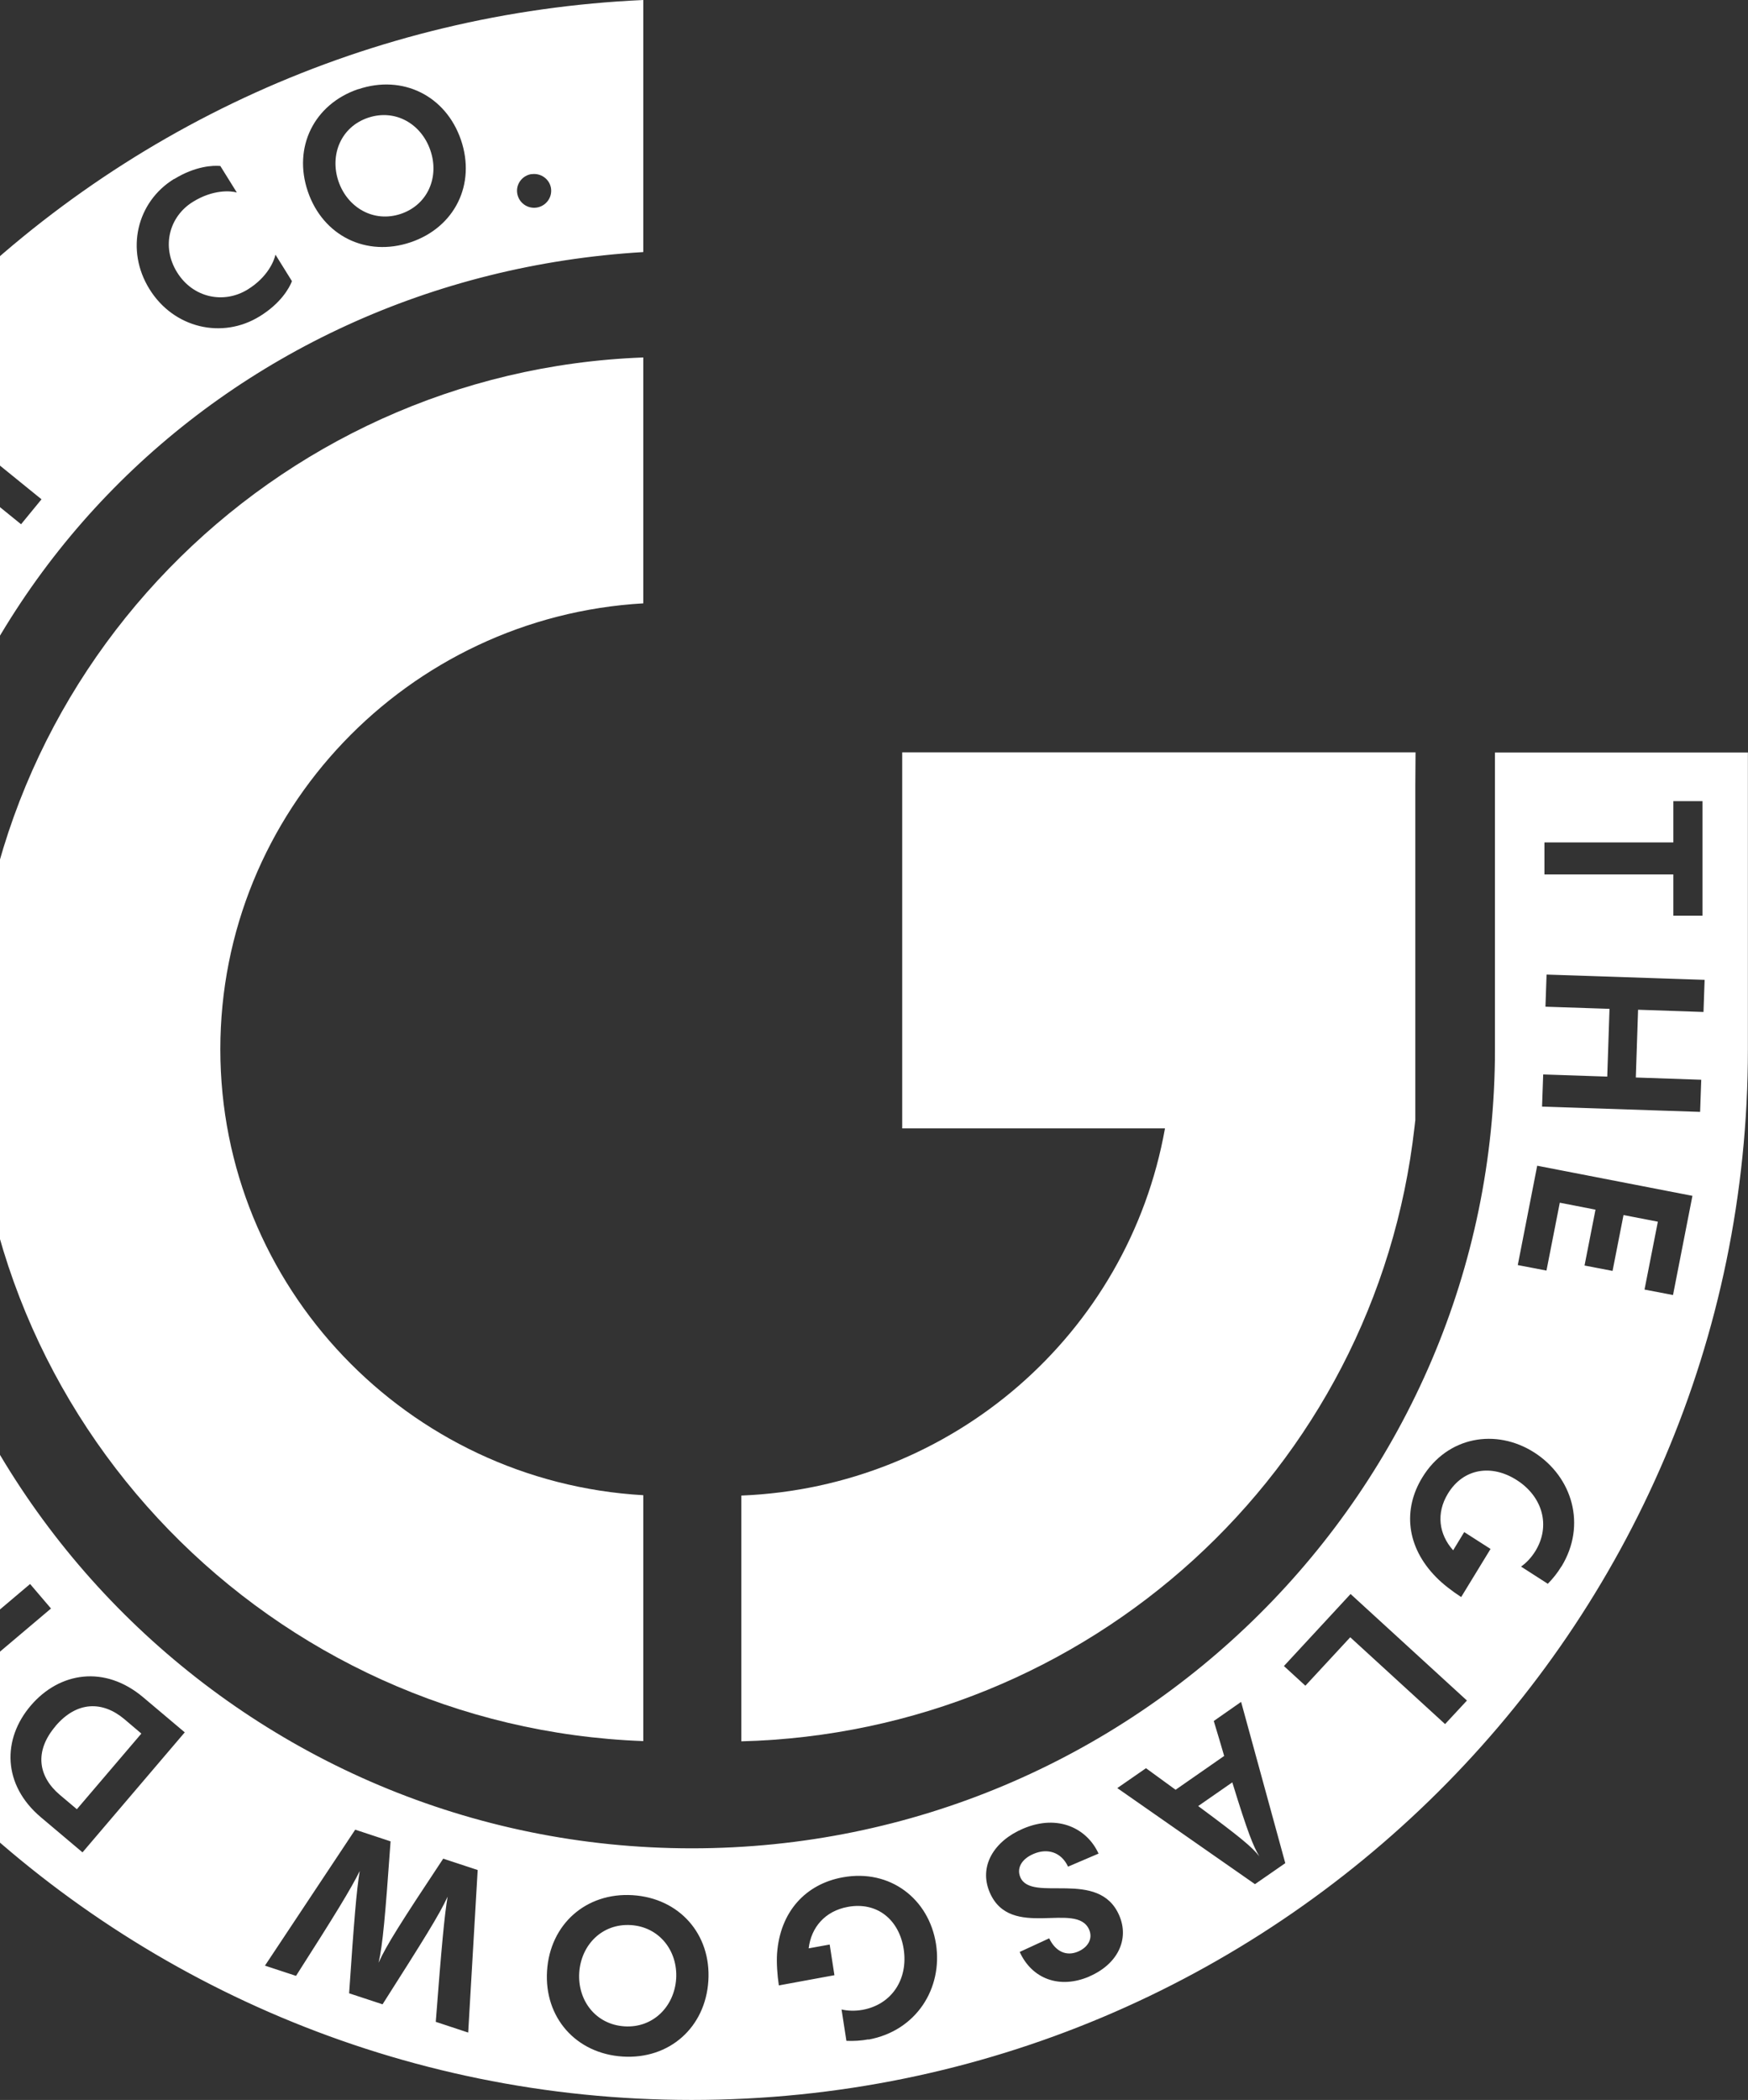 <svg width="1300" height="1561" viewBox="0 0 1300 1561" fill="none" xmlns="http://www.w3.org/2000/svg">
<rect x="0" y="0" width="1300" height="1561" fill="#333333" stroke="none"/>
<path d="M670.983 559.374V838.81H866.403C839.097 991.601 708.286 1105.46 551.345 1111.73V1294.43C809.19 1287.74 1023.18 1093.68 1051.99 837.724L1052.58 832.627V583.517L1052.75 559.29H670.983V559.374Z" fill="white"/>
<path d="M478.415 1111.47C303.242 1101.44 163.861 956.671 163.861 779.988C163.861 603.304 303.242 458.531 478.415 448.507V265.726C201.92 275.917 -19.797 502.641 -19.797 779.988C-19.797 1057.34 201.92 1284.06 478.415 1294.25V1111.47Z" fill="white"/>
<path d="M1111.81 559.373V780.082C1111.81 1107.55 843.882 1373.96 514.541 1373.96C185.203 1373.96 -82.806 1107.55 -82.806 780.082C-82.806 452.612 163.694 206.089 478.416 187.377V0C276.611 9.106 88.082 94.399 -52.476 240.09C-193.37 386.281 -271 578.087 -271 780.082C-271 1210.72 81.36 1561 514.459 1561C947.556 1561 1299.92 1210.64 1299.92 780.082V559.373H1111.72H1111.81ZM395.24 129.485C402.13 128.399 408.683 133.077 409.775 139.843C410.867 146.861 405.995 153.21 399.189 154.295C392.3 155.382 385.747 150.703 384.655 143.686C383.563 136.836 388.435 130.404 395.324 129.401L395.24 129.485ZM266.445 66.33C299.379 55.219 331.557 71.091 342.815 104.005C354.073 136.92 338.279 168.998 305.345 180.109C272.411 191.22 240.233 175.347 228.975 142.433C217.716 109.519 233.511 77.44 266.445 66.246V66.33ZM129.585 133.077C145.38 123.386 158.486 122.885 163.863 123.386L176.128 143.101C171.592 141.765 158.486 140.762 143.614 149.952C125.972 160.728 119.755 183.2 131.685 202.413C143.614 221.627 166.635 226.054 184.193 215.196C199.149 206.005 203.937 193.726 204.862 189.298L217.127 209.014C215.195 214.025 208.895 225.471 193.099 235.161C165.208 252.369 129.165 243.932 111.185 214.944C93.123 185.957 101.608 150.119 129.501 132.993L129.585 133.077ZM1148.6 626.205H1244.47V595.545H1266.14V680.672H1244.47V650.012H1148.6V626.121V626.205ZM-84.066 326.218C-52.14 331.48 -37.438 334.487 -28.701 337.914C-33.742 330.228 -39.623 316.276 -51.384 286.369L-34.413 265.737L-6.1 341.17L30.866 371.161L15.66 389.708L-21.307 359.717L-101.457 347.436L-84.066 326.218ZM-146.826 417.525C-134.727 395.054 -115.488 387.284 -95.24 398.061C-72.219 410.34 -73.229 433.314 -80.201 447.182C-71.381 444.758 -55.753 441.502 -22.568 434.317L-36.43 460.046L-99.357 471.574C-92.3 473.83 -78.857 481.014 -54.661 493.879L-66.002 514.931L-169.678 459.713L-146.91 417.443L-146.826 417.525ZM-193.622 521.698L-172.87 527.963L-187.825 577.168L-162.956 584.686L-150.606 544.17L-130.359 550.268L-142.709 590.784L-116.916 598.554L-101.961 549.349L-81.21 555.615L-103.138 627.625L-215.718 593.791L-193.79 521.782L-193.622 521.698ZM-238.654 704.313L-143.297 714.839L-137.836 666.219L-116.244 668.559L-124.309 740.903L-241.175 727.955L-238.57 704.23L-238.654 704.313ZM-236.554 843.488L-140.861 836.554L-144.473 787.768L-122.797 786.18L-117.504 858.776L-234.789 867.214L-236.554 843.404V843.488ZM-224.12 932.206L-109.355 906.726L-104.146 930.034L-218.911 955.513L-224.12 932.206ZM-171.19 1087.09L-202.108 1007.64L-181.86 999.871L-170.77 1028.44L-81.294 994.025L-72.64 1016.33L-162.032 1050.75L-150.942 1079.32L-171.19 1087.09ZM-79.361 1186.58C-95.996 1196.77 -115.74 1190.76 -127.754 1171.38C-140.356 1151.08 -135.82 1129.86 -117.252 1117.83L-103.978 1137.96C-113.303 1144.31 -115.404 1152.75 -110.615 1160.43C-106.33 1167.28 -99.441 1169.96 -93.224 1166.2C-73.06 1153.83 -109.943 1109.89 -76.673 1089.43C-58.526 1078.23 -38.194 1086.84 -25.759 1106.72C-10.636 1131.11 -19.039 1153.92 -35.925 1164.69L-48.864 1143.81C-38.614 1137.13 -37.438 1126.52 -43.15 1117.24C-48.444 1108.72 -56.005 1106.3 -62.055 1110.06C-79.95 1121.09 -46.679 1166.45 -79.361 1186.5V1186.58ZM-51.72 1271.46L-67.263 1253.24L22.38 1177.47L37.923 1195.69L-51.72 1271.46ZM61.365 1376.96L30.447 1350.9C1.798 1326.76 1.545 1292.84 22.885 1267.86C44.225 1242.89 77.831 1237.54 106.48 1261.68L137.397 1287.75L61.365 1376.96ZM348.108 1510.88L324.079 1502.94C328.364 1447.05 330.55 1423.66 332.9 1409.88C326.601 1423.58 314.753 1442.38 284.508 1489.91L259.641 1481.72C263.252 1428.42 265.184 1404.62 267.537 1390.83C261.068 1403.95 249.223 1423.33 220.154 1468.77L197.048 1461.17L264.177 1360.09L290.473 1368.78C286.44 1425.42 284.592 1445.8 281.568 1459C287.196 1446.3 298.118 1429.09 329.625 1381.64L355.25 1390.08L348.192 1510.96L348.108 1510.88ZM526.809 1472.45C524.623 1507.12 497.824 1530.93 463.124 1528.75C428.427 1526.58 404.65 1499.77 406.835 1465.1C409.019 1430.43 435.82 1406.62 470.518 1408.79C505.215 1410.96 528.992 1437.78 526.809 1472.45ZM645.857 1515.97C640.314 1516.98 634.768 1517.31 629.476 1517.06L625.862 1493.75C630.652 1494.84 635.944 1495 641.572 1494C663.333 1489.99 675.516 1471.11 672.071 1448.81C668.709 1427.17 652.495 1413.47 630.567 1417.48C613.597 1420.57 603.262 1432.69 601.414 1448.31L617.041 1445.47L620.57 1468.27L579.233 1475.87C578.057 1468.02 577.47 1459.17 577.89 1452.4C580.074 1420.74 599.481 1400.44 626.785 1395.51C662.072 1389.08 690.89 1411.63 696.1 1445.05C701.223 1477.96 681.564 1509.62 645.857 1516.14V1515.97ZM810.023 1469.28C787.927 1478.71 767.512 1471.03 758.355 1450.98L780.282 1440.87C785.156 1450.98 793.303 1454.32 801.706 1450.73C809.182 1447.55 812.88 1441.12 810.023 1434.44C800.697 1412.8 751.548 1442.54 736.09 1406.79C727.689 1387.24 739.283 1368.53 760.874 1359.34C787.34 1348.06 808.764 1359.67 816.996 1377.88L794.313 1387.57C789.188 1376.55 778.77 1373.79 768.772 1378.05C759.446 1381.98 756.002 1388.99 758.857 1395.51C767.176 1414.72 817.249 1388.74 832.372 1423.83C840.102 1441.71 831.112 1460.17 810.107 1469.19L810.023 1469.28ZM933.358 1400.61L830.943 1329.18L852.283 1314.4L874.294 1330.43L910.422 1305.29C908.153 1297.44 905.632 1289 902.692 1279.31L923.023 1265.11L955.875 1384.98L933.443 1400.52L933.358 1400.61ZM1074.76 1281.65L1004.18 1217.07L970.828 1253.08L954.865 1238.46L1004.43 1184.91L1090.97 1264.1L1074.67 1281.65H1074.76ZM1161.21 1164.44C1158.27 1169.29 1154.82 1173.55 1151.12 1177.31L1131.21 1164.53C1135.25 1161.69 1138.86 1157.84 1141.88 1153C1153.39 1134.2 1147.26 1112.57 1128.11 1100.28C1109.54 1088.34 1088.45 1091.26 1076.86 1110.23C1067.87 1124.93 1070.14 1140.63 1080.72 1152.41L1088.95 1138.88L1108.53 1151.41L1086.69 1187.17C1079.96 1182.82 1072.91 1177.39 1068.12 1172.46C1045.69 1149.74 1043.33 1121.84 1057.78 1098.28C1076.35 1067.79 1112.56 1061.44 1141.21 1079.82C1169.36 1097.95 1180.11 1133.62 1161.29 1164.44H1161.21ZM1244.38 962.698L1223.04 958.604L1232.96 908.147L1207.42 903.218L1199.27 944.737L1178.43 940.727L1186.58 899.208L1160.03 894.03L1150.12 944.487L1128.78 940.393L1143.23 866.544L1258.67 888.933L1244.21 962.782L1244.38 962.698ZM1266.9 752.263L1218.25 750.593L1216.57 800.967L1265.22 802.637L1264.38 826.53L1146.84 822.604L1147.68 798.711L1195.32 800.299L1197 749.924L1149.36 748.338L1150.2 724.446L1267.74 728.372L1266.9 752.263Z" fill="white"/>
<path d="M41.283 1283.15C25.235 1302.03 28.512 1320.74 44.558 1334.27L57.161 1344.89L105.134 1288.66L92.531 1277.97C76.485 1264.44 57.328 1264.27 41.283 1283.07V1283.15Z" fill="white"/>
<path d="M469.174 1431.02C447.834 1429.69 432.122 1445.72 430.779 1466.44C429.518 1487.16 443.129 1504.95 464.469 1506.29C485.64 1507.63 501.519 1491.59 502.864 1470.87C504.123 1450.15 490.345 1432.36 469.174 1431.02Z" fill="white"/>
<path d="M298.123 158.976C318.371 152.126 326.857 131.325 320.052 111.693C313.33 92.062 293.923 80.7 273.674 87.55C253.595 94.317 245.025 115.118 251.747 134.833C258.469 154.465 278.044 165.743 298.123 158.976Z" fill="white"/>
<path d="M891.095 1342.54C923.188 1366.27 931.253 1373.12 936.548 1379.89C932.094 1372.37 928.062 1362.68 916.466 1324.92L891.095 1342.54Z" fill="white"/>
</svg>
